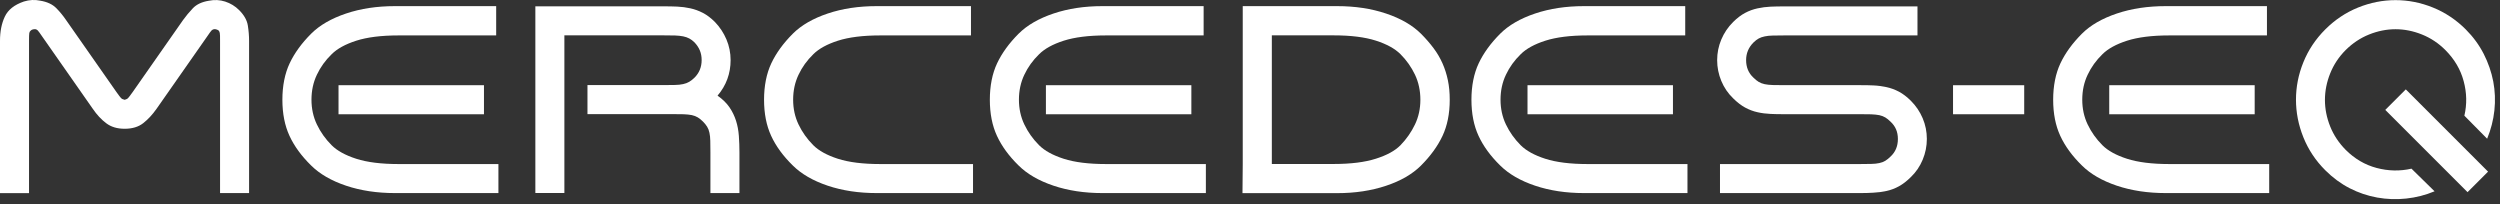 <svg xmlns="http://www.w3.org/2000/svg" width="379" height="31" viewBox="0 0 379 31" fill="none"><rect x="0" y="0" width="379" height="31" fill="#333333" stroke="none"/><g clip-path="url(#clip0_1300_10525)"><path d="M18.9 15.12C18.96 15.12 19 15.12 19.03 15.08C19.17 15.05 19.3 14.99 19.4 14.89C19.5 14.79 19.74 14.48 20.11 13.96L27.75 3.04C28.18 2.44 28.68 1.84 29.24 1.25C29.8 0.66 30.61 0.28 31.68 0.11C32.51 -0.06 33.33 -0.02 34.14 0.24C34.94 0.5 35.65 0.93 36.25 1.53C37 2.28 37.44 3.05 37.57 3.86C37.7 4.67 37.76 5.44 37.76 6.19V29.27H33.36V6.19C33.36 5.56 33.36 5.16 33.32 5C33.29 4.84 33.23 4.72 33.15 4.63C33.09 4.57 32.98 4.52 32.8 4.46C32.74 4.43 32.63 4.42 32.45 4.42C32.31 4.45 32.18 4.51 32.08 4.61C31.98 4.71 31.74 5.03 31.37 5.58L23.73 16.5C23.1 17.39 22.42 18.12 21.7 18.68C20.98 19.24 20.05 19.52 18.9 19.52C17.75 19.52 16.84 19.24 16.1 18.68C15.35 18.12 14.68 17.39 14.07 16.5L6.43 5.58C6.06 5.03 5.82 4.71 5.72 4.61C5.62 4.51 5.5 4.44 5.35 4.42C5.03 4.42 4.8 4.49 4.66 4.64C4.54 4.73 4.47 4.85 4.44 5.01C4.41 5.17 4.4 5.56 4.4 6.2V29.28H0V6.19C0 4.78 0.24 3.56 0.73 2.52C1.22 1.48 2.18 0.72 3.62 0.23C4.45 -0.03 5.27 -0.07 6.08 0.1C7.14 0.27 7.96 0.65 8.54 1.24C9.12 1.83 9.6 2.43 10.01 3.03L17.65 13.95C18.02 14.47 18.26 14.78 18.36 14.88C18.46 14.98 18.58 15.05 18.73 15.07C18.76 15.11 18.82 15.12 18.9 15.12V15.12Z" fill="white"></path><path d="M47.22 15.12C47.22 16.47 47.49 17.72 48.04 18.87C48.59 20.02 49.33 21.07 50.28 22.02C51.11 22.85 52.36 23.54 54.01 24.07C55.66 24.6 57.8 24.87 60.42 24.87H75.56V29.27H59.86C57.16 29.27 54.69 28.9 52.46 28.15C50.23 27.4 48.47 26.38 47.17 25.09C45.7 23.65 44.61 22.16 43.89 20.6C43.17 19.05 42.81 17.22 42.81 15.12C42.81 13.02 43.18 11.15 43.91 9.6C44.64 8.05 45.73 6.55 47.17 5.11C48.46 3.82 50.23 2.8 52.46 2.05C54.69 1.3 57.16 0.93 59.86 0.93H75.22V5.37H60.42C57.8 5.37 55.67 5.64 54.01 6.17C52.36 6.7 51.11 7.39 50.28 8.22C49.33 9.14 48.58 10.18 48.04 11.33C47.49 12.48 47.22 13.74 47.22 15.12V15.12ZM73.37 17.32H51.32V12.92H73.37V17.32Z" fill="white"></path><path d="M112.1 23.1V29.27H107.7V23.1C107.7 22.41 107.7 21.83 107.68 21.35C107.68 20.88 107.62 20.47 107.55 20.12C107.48 19.77 107.36 19.47 107.2 19.21C107.04 18.95 106.83 18.69 106.57 18.43C106.31 18.17 106.05 17.96 105.79 17.8C105.53 17.64 105.23 17.53 104.88 17.45C104.53 17.38 104.12 17.34 103.65 17.32C103.18 17.32 102.59 17.3 101.9 17.3H89.06V12.9H100.58C101.27 12.9 101.85 12.9 102.33 12.88C102.8 12.88 103.21 12.82 103.56 12.75C103.91 12.68 104.21 12.56 104.49 12.4C104.76 12.24 105.03 12.03 105.29 11.77C106.01 11.05 106.37 10.16 106.37 9.1C106.37 8.04 106.01 7.2 105.29 6.43C105.03 6.17 104.76 5.97 104.49 5.83C104.22 5.69 103.91 5.58 103.56 5.51C103.21 5.44 102.8 5.4 102.33 5.38C101.86 5.38 101.27 5.36 100.58 5.36H85.56V29.26H81.16V0.96H100.58C101.3 0.96 102 0.97 102.67 1C103.35 1.03 104.01 1.12 104.65 1.26C105.3 1.4 105.93 1.63 106.55 1.95C107.17 2.27 107.78 2.73 108.38 3.33C109.13 4.11 109.71 4.99 110.13 5.98C110.55 6.97 110.76 8.02 110.76 9.11C110.76 11.15 110.1 12.95 108.78 14.5C109.56 15.05 110.16 15.64 110.59 16.27C111.02 16.9 111.35 17.58 111.58 18.3C111.81 19.02 111.95 19.78 112.01 20.59C112.07 21.41 112.1 22.24 112.1 23.1V23.1Z" fill="white"></path><path d="M120.24 15.12C120.24 16.47 120.51 17.72 121.06 18.87C121.61 20.02 122.35 21.07 123.3 22.02C124.13 22.85 125.38 23.54 127.03 24.07C128.68 24.6 130.82 24.87 133.44 24.87H147.51V29.27H132.88C130.18 29.27 127.71 28.9 125.48 28.15C123.25 27.4 121.49 26.38 120.19 25.09C118.72 23.65 117.63 22.16 116.91 20.6C116.19 19.05 115.83 17.22 115.83 15.12C115.83 13.02 116.2 11.15 116.93 9.6C117.66 8.05 118.75 6.55 120.19 5.11C121.48 3.82 123.25 2.8 125.48 2.05C127.71 1.3 130.18 0.93 132.88 0.93H147.2V5.37H133.44C130.82 5.37 128.69 5.64 127.03 6.17C125.38 6.7 124.13 7.39 123.3 8.22C122.35 9.14 121.6 10.18 121.06 11.33C120.51 12.48 120.24 13.74 120.24 15.12V15.12Z" fill="white"></path><path d="M154.47 15.12C154.47 16.47 154.74 17.72 155.29 18.87C155.84 20.02 156.58 21.07 157.53 22.02C158.36 22.85 159.61 23.54 161.26 24.07C162.91 24.6 165.05 24.87 167.67 24.87H182.81V29.27H167.11C164.41 29.27 161.94 28.9 159.71 28.15C157.48 27.4 155.72 26.38 154.42 25.09C152.95 23.65 151.86 22.16 151.14 20.6C150.42 19.05 150.06 17.22 150.06 15.12C150.06 13.02 150.43 11.15 151.16 9.6C151.89 8.05 152.98 6.55 154.42 5.11C155.71 3.82 157.48 2.8 159.71 2.05C161.94 1.3 164.41 0.93 167.11 0.93H182.47V5.37H167.67C165.05 5.37 162.92 5.64 161.26 6.17C159.61 6.7 158.36 7.39 157.53 8.22C156.58 9.14 155.83 10.18 155.29 11.33C154.74 12.48 154.47 13.74 154.47 15.12V15.12ZM180.61 17.32H158.56V12.92H180.61V17.32Z" fill="white"></path><path d="M215.42 5.11C216.14 5.83 216.77 6.56 217.32 7.29C217.87 8.02 218.32 8.79 218.68 9.6C219.04 10.41 219.31 11.26 219.5 12.17C219.69 13.08 219.78 14.06 219.78 15.13C219.78 17.23 219.41 19.06 218.68 20.61C217.95 22.16 216.86 23.66 215.42 25.1C214.13 26.39 212.36 27.42 210.13 28.16C207.9 28.91 205.43 29.28 202.73 29.28H188.36L188.4 24.88V0.93H202.72C205.42 0.93 207.89 1.3 210.12 2.05C212.36 2.8 214.12 3.82 215.42 5.11V5.11ZM212.31 22.02C213.23 21.07 213.96 20.02 214.51 18.87C215.06 17.72 215.33 16.47 215.33 15.12C215.33 13.77 215.06 12.47 214.51 11.32C213.96 10.17 213.23 9.13 212.31 8.21C211.48 7.38 210.23 6.69 208.58 6.16C206.93 5.63 204.79 5.36 202.17 5.36H192.81V24.86H202.17C204.79 24.86 206.92 24.59 208.58 24.06C210.23 23.54 211.48 22.86 212.31 22.02V22.02Z" fill="white"></path><path d="M227.48 15.12C227.48 16.47 227.75 17.72 228.3 18.87C228.85 20.02 229.59 21.07 230.54 22.02C231.37 22.85 232.62 23.54 234.27 24.07C235.92 24.6 238.06 24.87 240.68 24.87H255.82V29.27H240.12C237.42 29.27 234.95 28.9 232.72 28.15C230.49 27.4 228.73 26.38 227.43 25.09C225.96 23.65 224.87 22.16 224.15 20.6C223.43 19.05 223.07 17.22 223.07 15.12C223.07 13.02 223.44 11.15 224.17 9.6C224.9 8.05 225.99 6.55 227.43 5.11C228.72 3.82 230.49 2.8 232.72 2.05C234.95 1.3 237.42 0.93 240.12 0.93H255.48V5.37H240.68C238.06 5.37 235.93 5.64 234.27 6.17C232.62 6.7 231.37 7.39 230.54 8.22C229.59 9.14 228.84 10.18 228.3 11.33C227.75 12.48 227.48 13.74 227.48 15.12V15.12ZM253.62 17.32H231.57V12.92H253.62V17.32Z" fill="white"></path><path d="M281.93 29.27H260.75V24.87H281.93C282.62 24.87 283.2 24.87 283.68 24.85C284.15 24.85 284.56 24.79 284.91 24.72C285.26 24.65 285.56 24.53 285.82 24.37C286.08 24.21 286.34 24 286.6 23.74C287.35 23.05 287.72 22.16 287.72 21.07C287.72 19.98 287.35 19.13 286.6 18.44C286.34 18.18 286.08 17.97 285.82 17.81C285.56 17.65 285.26 17.54 284.91 17.46C284.56 17.39 284.15 17.35 283.68 17.33C283.21 17.33 282.62 17.31 281.93 17.31H270.5C269.78 17.31 269.08 17.31 268.41 17.27C267.73 17.24 267.07 17.16 266.43 17.01C265.78 16.87 265.16 16.63 264.55 16.3C263.95 15.97 263.34 15.5 262.74 14.9C261.96 14.15 261.37 13.28 260.95 12.27C260.53 11.26 260.32 10.21 260.32 9.12C260.32 8.03 260.53 6.98 260.95 5.99C261.37 5 261.96 4.11 262.74 3.34C263.34 2.74 263.95 2.28 264.55 1.96C265.15 1.64 265.78 1.41 266.43 1.27C267.08 1.13 267.74 1.04 268.41 1.01C269.09 0.98 269.78 0.97 270.5 0.97H290.69V5.37H270.5C269.81 5.37 269.23 5.37 268.75 5.39C268.28 5.39 267.87 5.45 267.52 5.52C267.17 5.59 266.87 5.7 266.61 5.84C266.35 5.98 266.09 6.19 265.83 6.44C265.08 7.19 264.71 8.08 264.71 9.11C264.71 10.2 265.08 11.09 265.83 11.78C266.09 12.04 266.35 12.25 266.61 12.41C266.87 12.57 267.17 12.68 267.52 12.76C267.87 12.83 268.28 12.88 268.75 12.89C269.22 12.89 269.81 12.91 270.5 12.91H281.93C282.65 12.91 283.35 12.91 284.02 12.95C284.7 12.98 285.36 13.07 286 13.21C286.65 13.35 287.27 13.58 287.88 13.9C288.48 14.22 289.09 14.68 289.69 15.28C290.47 16.06 291.06 16.94 291.48 17.93C291.9 18.92 292.11 19.97 292.11 21.06C292.11 22.15 291.9 23.2 291.48 24.21C291.06 25.22 290.47 26.09 289.69 26.84C289.09 27.44 288.48 27.91 287.88 28.24C287.28 28.57 286.65 28.81 286 28.95C285.35 29.09 284.69 29.18 284.02 29.21C283.35 29.26 282.65 29.27 281.93 29.27V29.27Z" fill="white"></path><path d="M296.08 17.32V12.92H306.87V17.32H296.08Z" fill="white"></path><path d="M315.67 15.12C315.67 16.47 315.94 17.72 316.49 18.87C317.04 20.02 317.78 21.07 318.73 22.02C319.56 22.85 320.81 23.54 322.46 24.07C324.11 24.6 326.25 24.87 328.87 24.87H344.01V29.27H328.31C325.61 29.27 323.14 28.9 320.91 28.15C318.68 27.4 316.92 26.38 315.62 25.09C314.15 23.65 313.06 22.16 312.34 20.6C311.62 19.05 311.26 17.22 311.26 15.12C311.26 13.02 311.63 11.15 312.36 9.6C313.09 8.05 314.18 6.55 315.62 5.11C316.91 3.82 318.68 2.8 320.91 2.05C323.14 1.3 325.61 0.93 328.31 0.93H343.67V5.37H328.87C326.25 5.37 324.12 5.64 322.46 6.17C320.81 6.7 319.56 7.39 318.73 8.22C317.78 9.14 317.03 10.18 316.49 11.33C315.94 12.48 315.67 13.74 315.67 15.12V15.12ZM341.81 17.32H319.76V12.92H341.81V17.32Z" fill="white"></path><path d="M369.08 29C367.7 29.58 366.27 29.94 364.79 30.1C363.31 30.26 361.84 30.21 360.39 29.95C358.94 29.69 357.54 29.22 356.2 28.53C354.86 27.84 353.63 26.93 352.51 25.81C351.04 24.34 349.94 22.68 349.19 20.81C348.44 18.94 348.07 17.04 348.07 15.11C348.07 13.18 348.44 11.29 349.19 9.44C349.94 7.58 351.05 5.92 352.51 4.46C353.98 2.99 355.64 1.89 357.49 1.14C359.35 0.39 361.24 0.02 363.16 0.02C365.08 0.02 366.98 0.39 368.83 1.14C370.69 1.89 372.35 3 373.81 4.46C374.93 5.58 375.84 6.82 376.53 8.17C377.22 9.52 377.7 10.92 377.98 12.36C378.25 13.8 378.31 15.26 378.15 16.74C377.99 18.22 377.62 19.65 377.05 21.03L373.6 17.54C374 15.81 373.97 14.07 373.49 12.3C373.02 10.53 372.09 8.96 370.71 7.58C369.67 6.54 368.49 5.76 367.17 5.23C365.85 4.7 364.51 4.43 363.16 4.43C361.81 4.43 360.47 4.7 359.15 5.23C357.83 5.76 356.65 6.55 355.61 7.58C354.57 8.62 353.79 9.8 353.26 11.12C352.73 12.44 352.46 13.79 352.46 15.15C352.46 16.51 352.73 17.86 353.26 19.18C353.79 20.5 354.58 21.68 355.61 22.72C356.96 24.07 358.52 24.99 360.29 25.46C362.06 25.93 363.82 25.97 365.58 25.57L369.08 29V29ZM374.08 29.13L377.19 26.02L364.72 13.55L361.61 16.66L374.08 29.13V29.13Z" fill="white"></path></g><defs><clipPath id="clip0_1300_10525"><rect width="378.24" height="30.19" fill="white"></rect></clipPath></defs></svg>